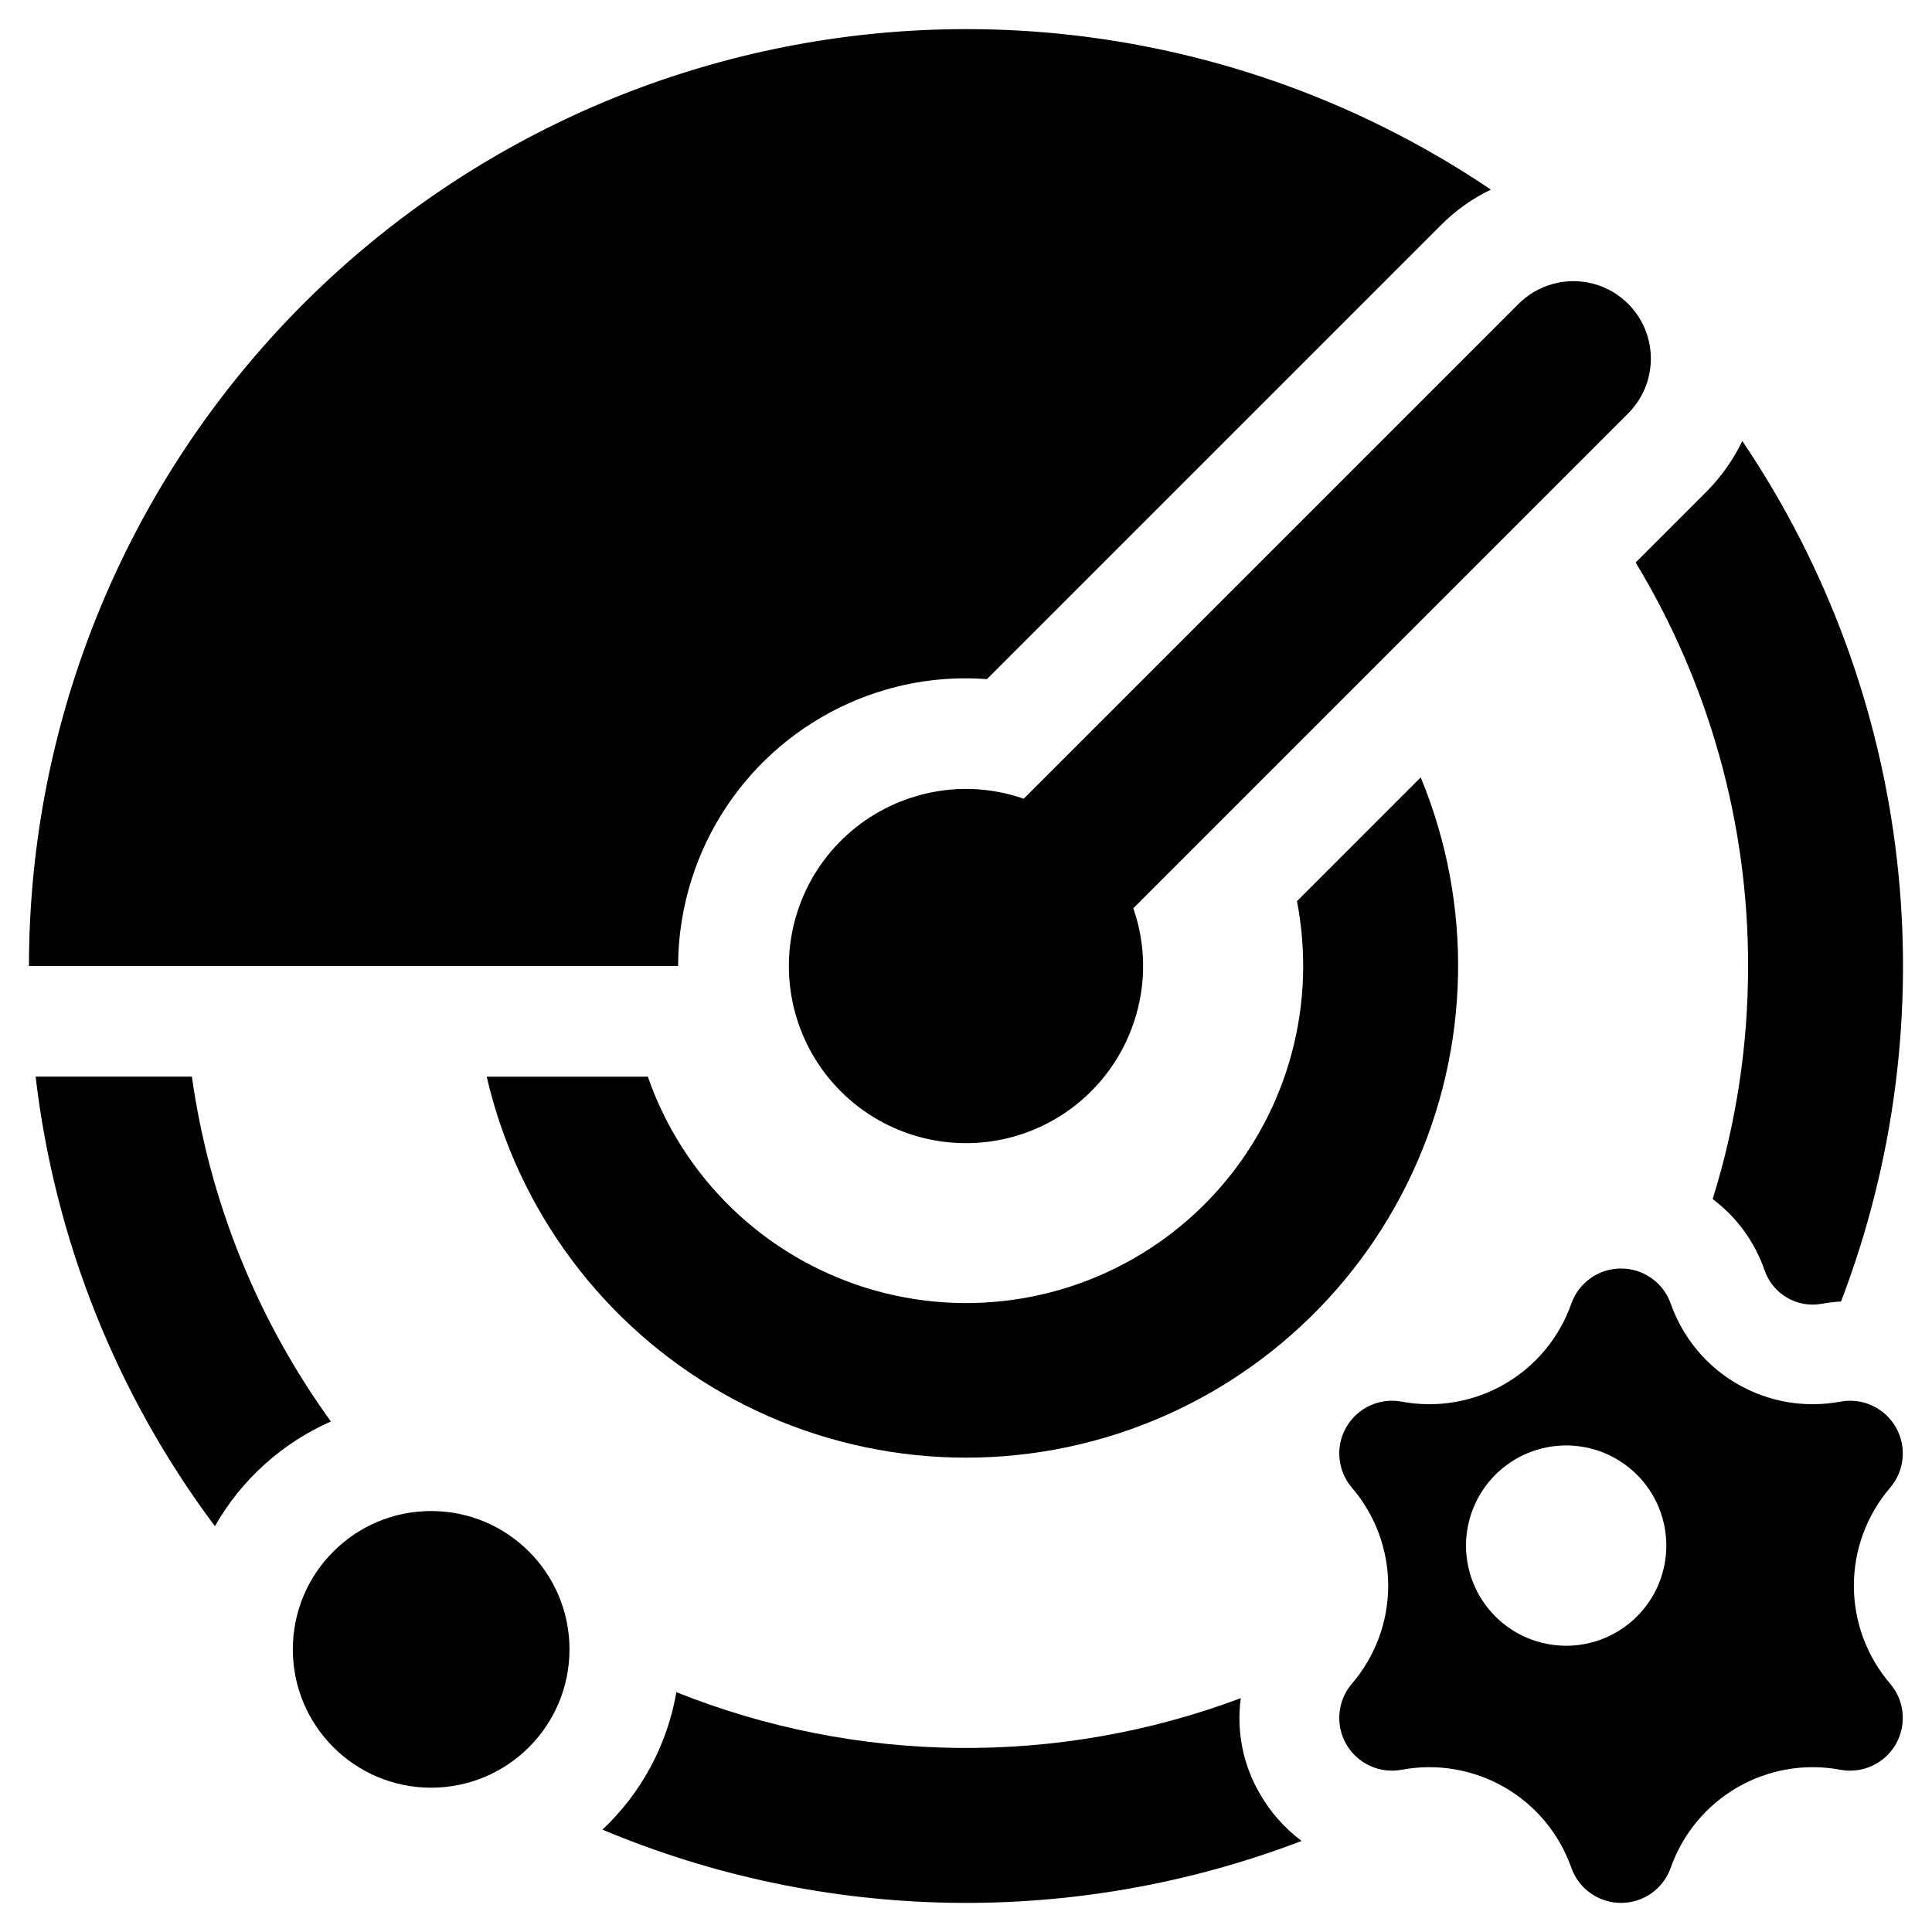 <?xml version="1.0" encoding="UTF-8"?>
<!-- Uploaded to: ICON Repo, www.svgrepo.com, Generator: ICON Repo Mixer Tools -->
<svg fill="#000000" width="800px" height="800px" version="1.1" viewBox="144 144 512 512" xmlns="http://www.w3.org/2000/svg">
 <g>
  <path d="m631.72 515.45c-9.355 1.754-19.031 0.102-27.277-4.66-8.246-4.758-14.516-12.312-17.676-21.293-1.965-5.59-7.25-9.332-13.176-9.332-5.93 0-11.211 3.742-13.18 9.332-3.16 8.98-9.43 16.535-17.672 21.293-8.246 4.762-17.922 6.414-27.277 4.66-5.828-1.09-11.707 1.613-14.672 6.746-2.965 5.133-2.367 11.578 1.492 16.078 6.199 7.227 9.605 16.434 9.605 25.953 0 9.52-3.406 18.727-9.605 25.953-3.859 4.5-4.457 10.945-1.492 16.078 2.965 5.133 8.844 7.836 14.672 6.746 9.355-1.754 19.031-0.102 27.277 4.66 8.242 4.762 14.512 12.312 17.672 21.293 1.969 5.59 7.25 9.332 13.18 9.332 5.926 0 11.207-3.742 13.176-9.332 3.16-8.98 9.43-16.531 17.676-21.293 8.246-4.762 17.918-6.414 27.277-4.66 5.824 1.09 11.707-1.613 14.672-6.746 2.961-5.133 2.363-11.578-1.496-16.078-6.195-7.227-9.602-16.434-9.602-25.953 0-9.52 3.406-18.727 9.602-25.953 3.859-4.5 4.457-10.945 1.496-16.078-2.965-5.133-8.848-7.836-14.672-6.746zm-72.668 64.691c-7.039 0-13.793-2.793-18.77-7.773-4.977-4.977-7.773-11.73-7.773-18.77s2.797-13.789 7.773-18.77c4.977-4.977 11.73-7.773 18.77-7.773 7.039 0 13.789 2.797 18.77 7.773 4.977 4.981 7.773 11.73 7.773 18.77s-2.797 13.793-7.773 18.77c-4.981 4.981-11.73 7.773-18.77 7.773z"/>
  <path d="m194.85 429.32h-41.41c5.055 43.207 21.445 84.305 47.512 119.13 7.004-12.305 17.777-22.031 30.734-27.742-19.539-27.008-32.184-58.379-36.836-91.387z"/>
  <path d="m607.26 400c0.023 20.945-3.141 41.77-9.387 61.762 6.391 4.789 11.191 11.391 13.785 18.945 2.195 6.281 8.648 10.02 15.191 8.801 1.664-0.309 3.352-0.508 5.043-0.59 14.281-37.316 19.355-77.527 14.805-117.22-4.555-39.695-18.605-77.711-40.965-110.83-2.394 4.977-5.606 9.52-9.5 13.434l-18.77 18.77c19.531 32.242 29.84 69.23 29.797 106.93z"/>
  <path d="m477.92 619.43c-4.5-7.652-6.297-16.598-5.102-25.398-48.312 18.129-101.65 17.562-149.57-1.582-2.41 13.945-9.285 26.727-19.594 36.426 59.078 24.809 125.45 25.879 185.29 2.992-4.488-3.352-8.238-7.582-11.027-12.438z"/>
  <path d="m520.5 350.02-32.785 32.789c1.082 5.664 1.633 11.418 1.641 17.188 0.008 28.379-13.477 55.07-36.32 71.91s-52.332 21.816-79.438 13.414c-27.109-8.402-48.605-29.191-57.918-56h-42.703c8.227 35.512 30.941 65.957 62.637 83.957 31.691 18.004 69.473 21.918 104.19 10.797 34.711-11.121 63.184-36.262 78.516-69.332 15.332-33.066 16.125-71.043 2.184-104.72z"/>
  <path d="m386.97 354.94c-15.949 4.602-28.281 17.293-32.426 33.367-4.144 16.074 0.512 33.145 12.246 44.887 11.734 11.742 28.805 16.41 44.883 12.277 16.078-4.137 28.773-16.461 33.387-32.406 2.727-9.297 2.473-19.215-0.727-28.359l131.15-131.15c5.188-5.188 7.211-12.746 5.312-19.832-1.898-7.082-7.43-12.617-14.516-14.516-7.082-1.898-14.641 0.129-19.828 5.312l-131.15 131.15c-9.137-3.191-19.043-3.449-28.332-0.73z"/>
  <path d="m324.77 387.45c2.383-14.184 8.723-27.41 18.289-38.148s21.973-18.559 35.789-22.559c8.66-2.512 17.699-3.445 26.691-2.758l120.18-120.18c3.875-3.93 8.398-7.16 13.371-9.559-50.051-33.789-110.7-48.191-170.59-40.508-59.898 7.68-114.95 36.918-154.86 82.246-39.902 45.324-61.934 103.63-61.965 164.02h172.04c0.004-4.207 0.355-8.406 1.055-12.555z"/>
  <path d="m294.92 581.1c0 20.246-16.414 36.656-36.66 36.656-20.246 0-36.66-16.41-36.66-36.656 0-20.25 16.414-36.66 36.66-36.66 20.246 0 36.66 16.41 36.66 36.66"/>
 </g>
</svg>